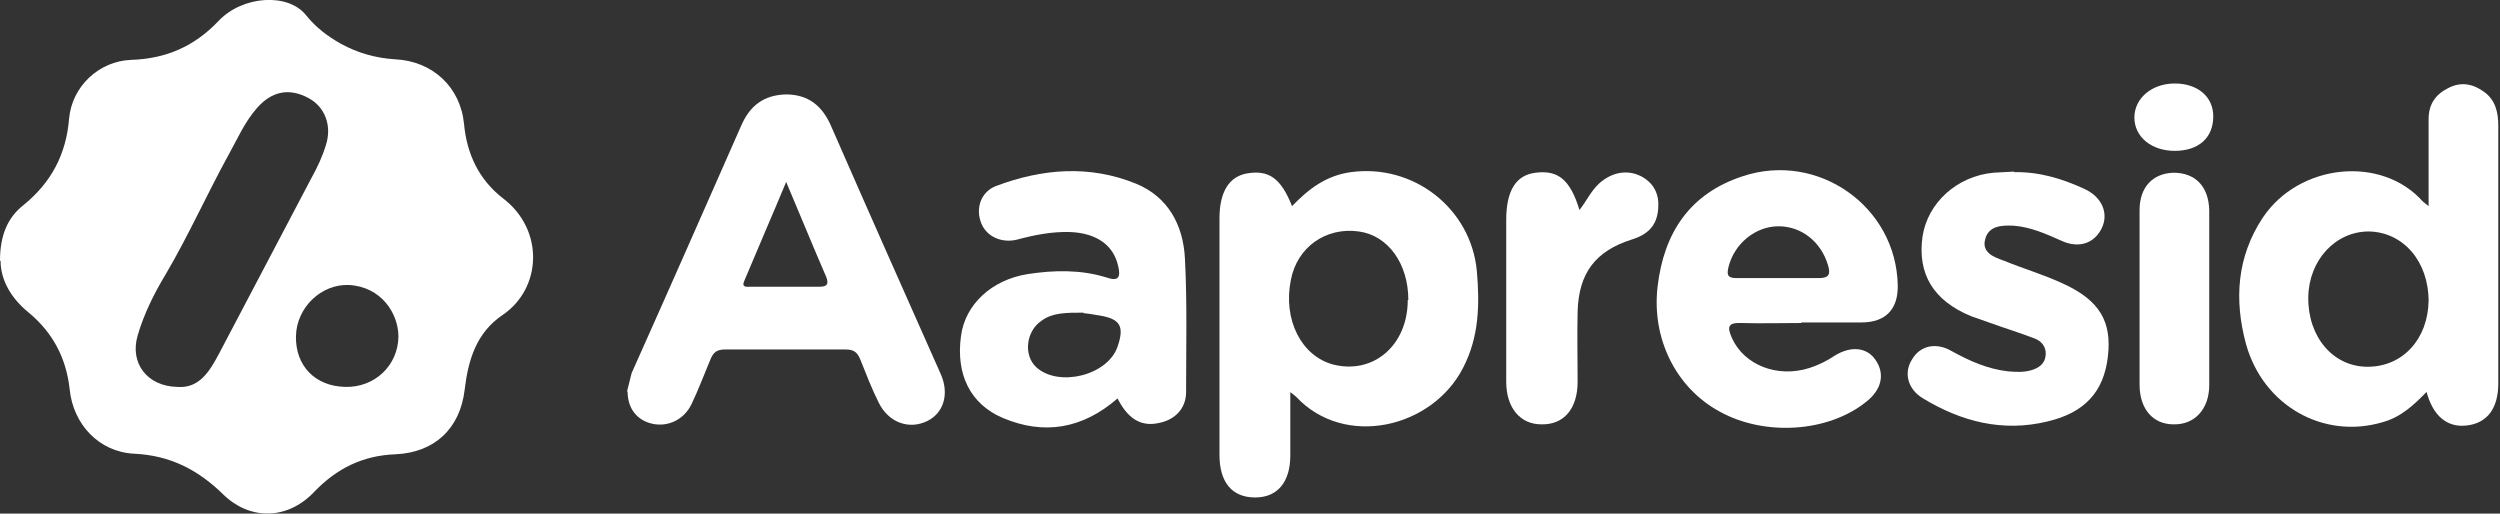<svg xmlns="http://www.w3.org/2000/svg" id="Capa_2" data-name="Capa 2" viewBox="0 0 43.42 8.92"><rect x="0" y="0" width="43.42" height="8.92" fill="#333333" stroke="none"/><defs><style>      .cls-1 {        fill: #fff;      }    </style></defs><g id="Capa_1-2" data-name="Capa 1"><g><path class="cls-1" d="m0,4.53c0-.44.13-.75.41-.97.48-.39.74-.88.79-1.5.05-.56.52-1,1.08-1.02.6-.02,1.09-.23,1.51-.67.42-.45,1.22-.5,1.53-.1.17.21.37.36.6.49.29.16.61.25.94.27.65.03,1.14.48,1.2,1.13.05.52.26.96.67,1.28.73.55.68,1.57,0,2.03-.46.31-.6.79-.66,1.3-.08.68-.53,1.09-1.2,1.12-.56.02-1.02.24-1.42.66-.47.49-1.12.48-1.57.04-.44-.43-.92-.68-1.55-.71-.61-.03-1.06-.51-1.12-1.12-.06-.54-.29-.98-.71-1.33-.31-.25-.49-.57-.49-.9m3.07,2.19c.38.03.56-.27.72-.57.54-1.02,1.07-2.04,1.61-3.06.1-.18.19-.37.25-.57.11-.34-.02-.66-.29-.81-.34-.19-.65-.13-.91.17-.21.24-.33.52-.48.79-.38.69-.7,1.41-1.1,2.09-.2.33-.38.69-.49,1.07-.14.48.17.88.69.89m2.06-.88c-.01.51.33.87.86.88.51.01.91-.37.92-.87,0-.41-.3-.87-.86-.9-.48-.02-.91.39-.92.89"></path><path class="cls-1" d="m42.17,6.78c-.23.24-.46.46-.78.55-1.03.31-2.08-.28-2.38-1.35-.21-.77-.16-1.52.29-2.2.63-.94,2.06-1.09,2.78-.28l.1.08c0-.53,0-1.02,0-1.51,0-.26.12-.43.34-.54.23-.12.44-.07.63.07.19.14.24.35.24.58,0,1.49,0,2.99,0,4.48,0,.43-.19.69-.55.73-.34.04-.59-.17-.7-.6m.04-1.56c0-.69-.44-1.2-1.04-1.21-.58,0-1.04.5-1.05,1.14-.01.69.43,1.21,1.03,1.21.61,0,1.05-.48,1.06-1.15"></path><path class="cls-1" d="m22.41,6.82c0,.4,0,.74,0,1.09,0,.46-.22.73-.61.73-.4,0-.62-.26-.62-.74,0-1.37,0-2.74,0-4.11,0-.46.17-.73.49-.78.37-.06.58.09.77.57.29-.3.59-.53,1.02-.59,1.09-.15,2.09.63,2.19,1.72.05.58.04,1.14-.24,1.68-.54,1.05-2.06,1.4-2.9.5l-.1-.08Zm2.05-1.61c0-.63-.35-1.12-.86-1.19-.57-.08-1.07.27-1.18.84-.14.69.18,1.32.73,1.47.7.18,1.3-.33,1.3-1.12"></path><path class="cls-1" d="m10.89,6.8l.08-.32c.64-1.43,1.27-2.86,1.9-4.29.15-.35.39-.54.78-.55.39,0,.63.2.78.54.63,1.44,1.27,2.88,1.91,4.32.15.34.05.67-.23.81-.32.16-.68.03-.85-.32-.12-.24-.22-.5-.32-.75-.05-.12-.11-.17-.25-.17-.7,0-1.4,0-2.1,0-.14,0-.2.05-.25.17-.11.26-.21.53-.33.78-.13.27-.41.4-.68.34-.27-.06-.43-.27-.43-.56m2.75-3.63c-.25.6-.49,1.15-.72,1.7-.06.13.04.11.11.11.4,0,.79,0,1.19,0,.13,0,.17-.04.12-.17-.23-.53-.45-1.07-.7-1.66"></path><path class="cls-1" d="m31.29,5.61c-.35,0-.7.01-1.05,0-.24-.01-.24.08-.16.26.21.47.79.7,1.35.52.15-.05.3-.12.43-.21.29-.18.57-.15.72.08.16.24.1.51-.17.72-.66.53-1.76.6-2.54.17-.76-.41-1.19-1.27-1.08-2.18.11-.93.56-1.61,1.48-1.91,1.3-.43,2.66.52,2.69,1.89.01.42-.21.65-.63.65-.35,0-.7,0-1.05,0m-.39-.77c.23,0,.47,0,.7,0,.19,0,.2-.08.16-.22-.12-.41-.46-.68-.86-.68-.4,0-.77.3-.87.71-.03.13-.02.19.14.19.24,0,.49,0,.73,0"></path><path class="cls-1" d="m19.41,6.92c-.61.53-1.28.64-1.99.34-.57-.24-.82-.76-.73-1.42.07-.55.53-.98,1.16-1.08.46-.07.92-.08,1.37.06.2.07.25,0,.2-.2-.08-.36-.37-.57-.83-.59-.32-.01-.62.05-.92.13-.27.07-.54-.05-.63-.29-.1-.26,0-.54.26-.64.8-.3,1.62-.37,2.43-.04.56.23.82.72.85,1.3.04.77.02,1.55.02,2.32,0,.29-.2.49-.49.54-.3.06-.53-.08-.71-.45m-.58-1.47c-.31,0-.54,0-.73.14-.27.18-.32.6-.09.81.39.35,1.24.14,1.41-.36.12-.35.05-.48-.31-.54-.12-.02-.24-.04-.28-.04"></path><path class="cls-1" d="m34.97,2.99c.44-.01.84.11,1.23.29.31.14.43.43.3.69-.13.26-.4.35-.7.21-.27-.12-.54-.24-.83-.26-.2-.01-.43,0-.49.23-.07.24.16.32.33.38.34.14.69.24,1.03.4.63.29.84.66.77,1.26-.07.62-.41.98-1.05,1.13-.78.19-1.5,0-2.16-.4-.27-.16-.34-.45-.19-.68.14-.24.42-.3.69-.14.31.17.62.31.98.35.13.01.26.02.4-.02.13-.04.24-.11.25-.27.01-.14-.08-.24-.19-.28-.26-.1-.52-.18-.77-.27l-.34-.12c-.65-.27-.93-.73-.84-1.38.09-.59.6-1.05,1.23-1.11.12-.01.24-.01.37-.02"></path><path class="cls-1" d="m27.43,3.65c.12-.15.2-.33.34-.46.22-.2.49-.25.73-.13.23.12.32.32.3.56-.02.29-.17.45-.46.54-.63.2-.92.58-.94,1.25-.01.41,0,.81,0,1.22,0,.47-.24.75-.63.74-.37,0-.61-.29-.61-.74,0-.94,0-1.87,0-2.81,0-.51.17-.78.51-.82.39-.05.6.12.76.64"></path><path class="cls-1" d="m38.37,5.19c0,.5,0,1,0,1.5,0,.42-.26.69-.62.68-.36,0-.59-.27-.59-.69,0-1.01,0-2.02,0-3.03,0-.4.23-.64.59-.65.38,0,.61.24.62.65,0,.51,0,1.02,0,1.53"></path><path class="cls-1" d="m37.77,2.62c-.4,0-.7-.24-.7-.58,0-.33.3-.59.7-.59.4,0,.67.23.67.57,0,.37-.25.6-.67.6"></path></g></g></svg>